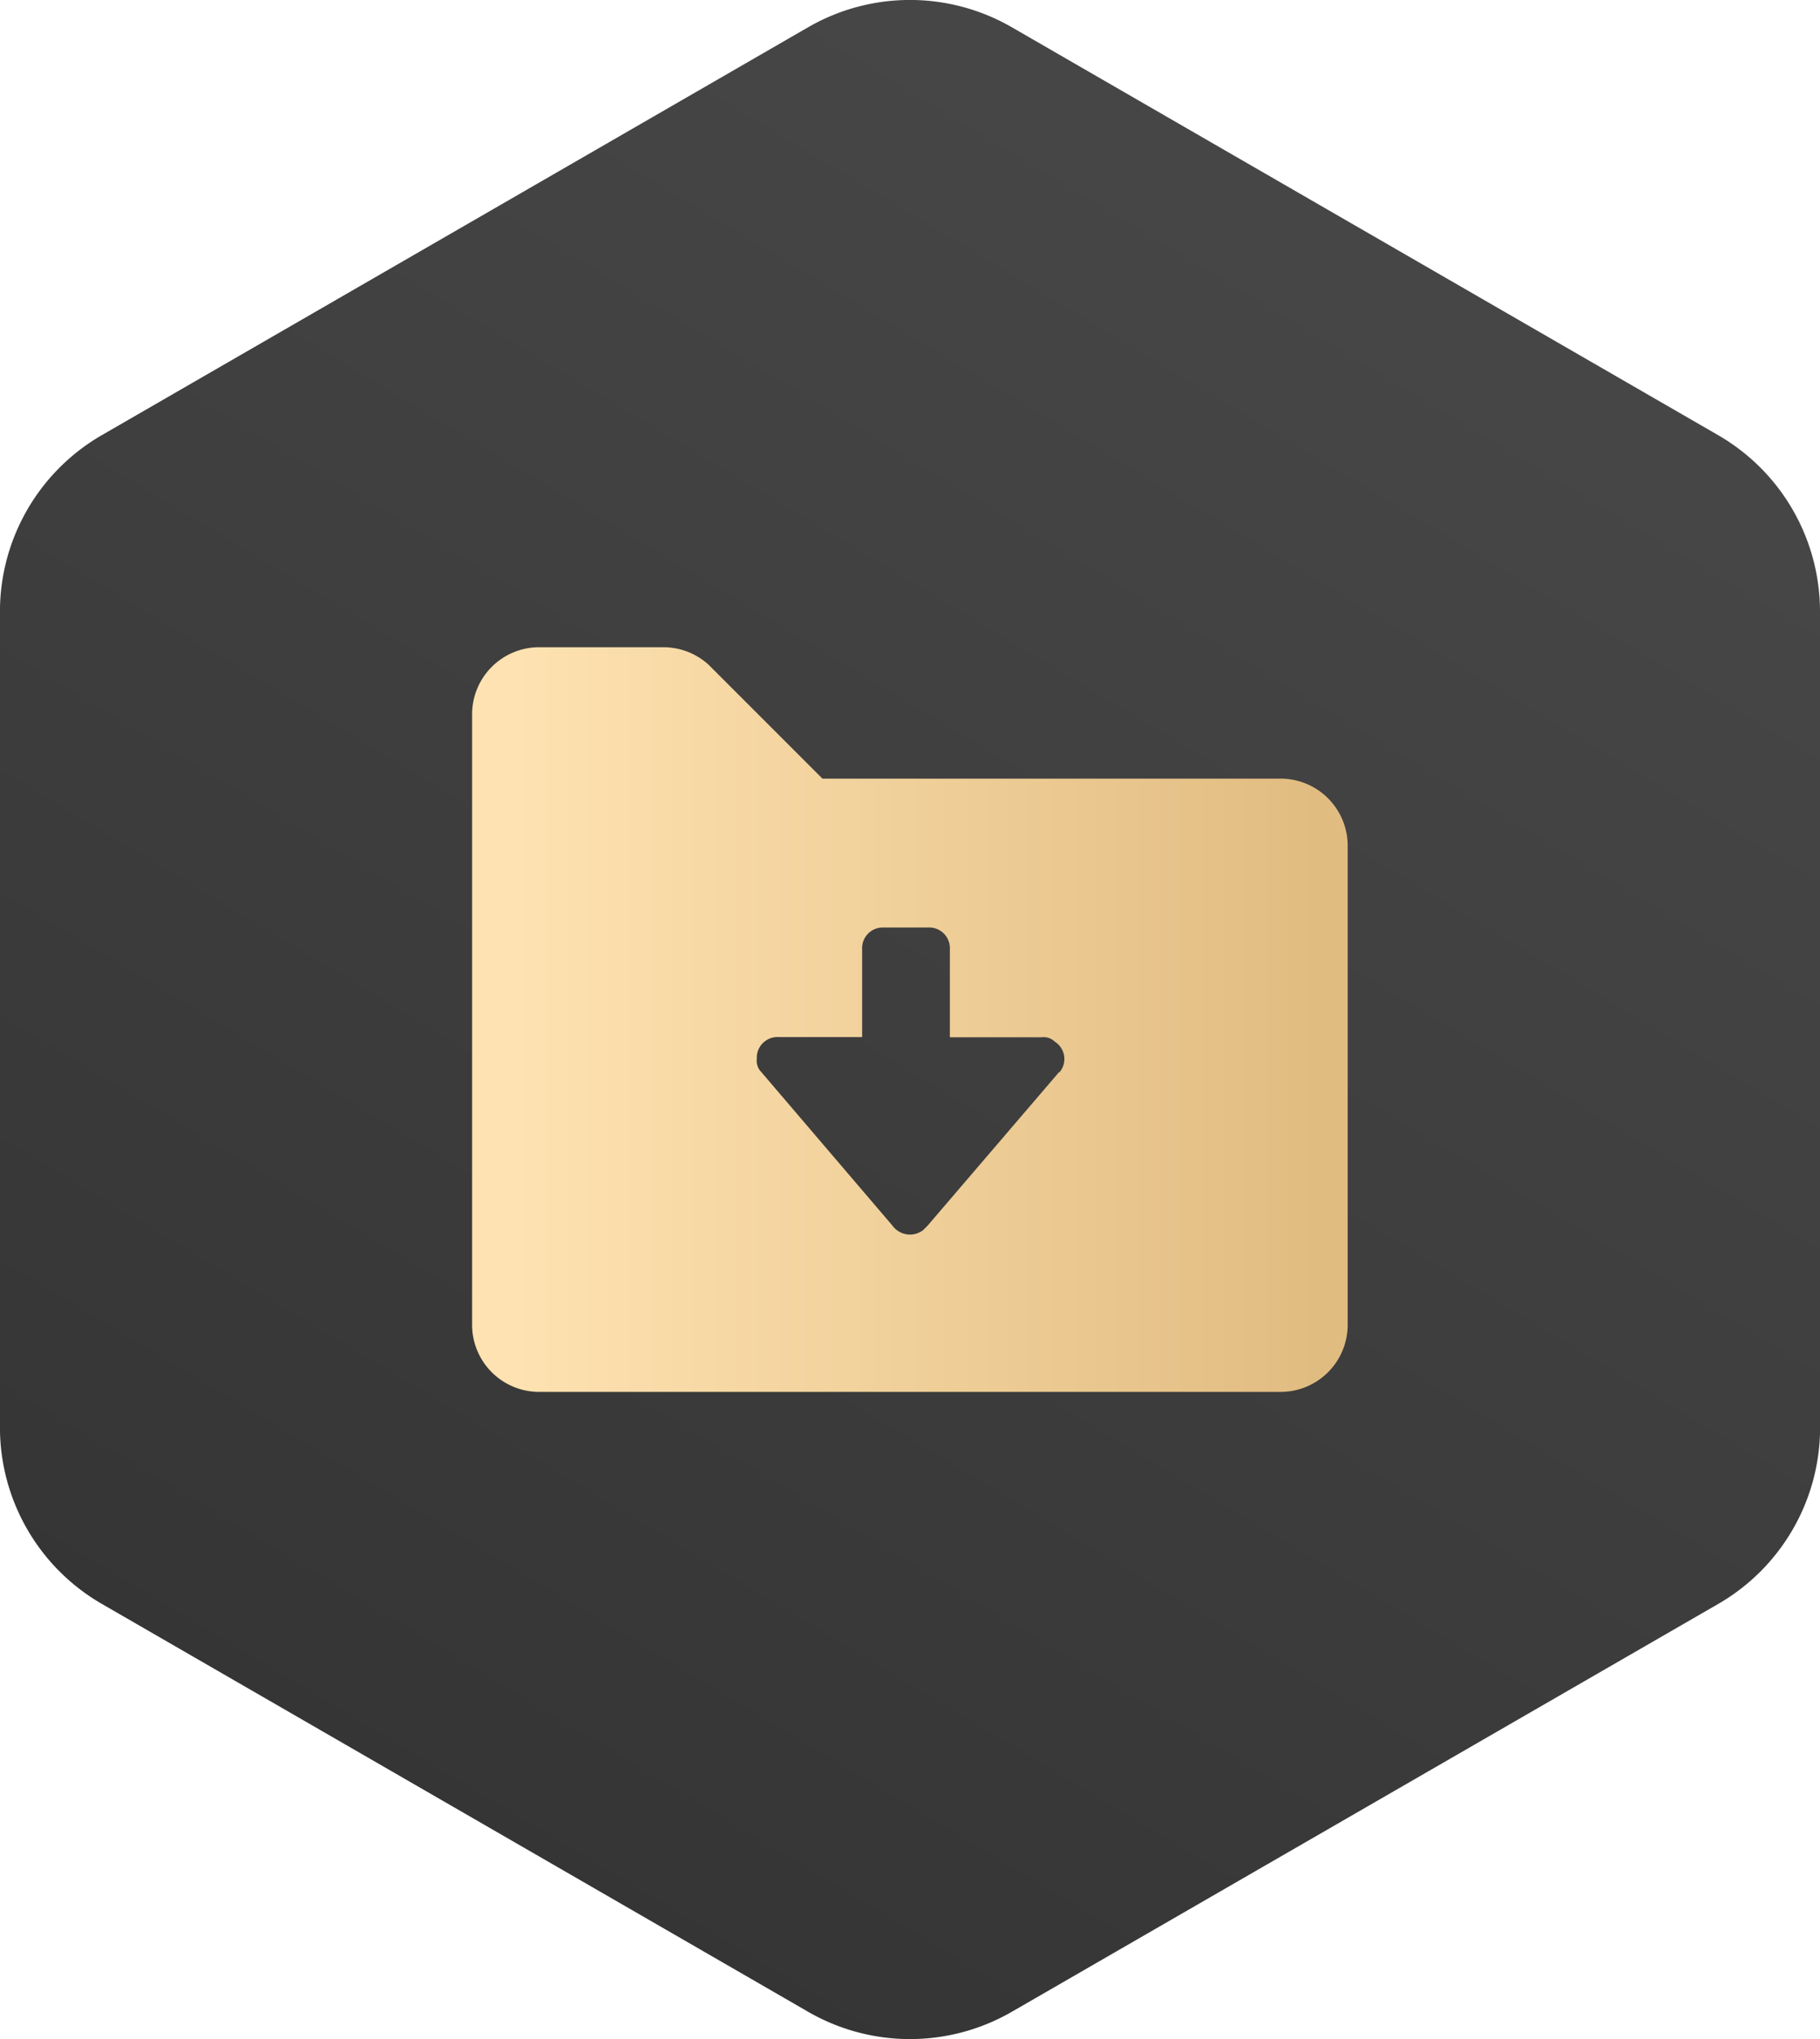 <svg xmlns="http://www.w3.org/2000/svg" xmlns:xlink="http://www.w3.org/1999/xlink" width="40" height="44.803" viewBox="0 0 40 44.803">
  <defs>
    <linearGradient id="linear-gradient" x1="0.715" y1="0.137" x2="0.299" y2="0.92" gradientUnits="objectBoundingBox">
      <stop offset="0" stop-color="#464646"/>
      <stop offset="1" stop-color="#353535"/>
    </linearGradient>
    <linearGradient id="linear-gradient-2" x1="0.052" y1="0.5" x2="0.962" y2="0.5" gradientUnits="objectBoundingBox">
      <stop offset="0" stop-color="#fee2b1"/>
      <stop offset="1" stop-color="#e1bc81"/>
    </linearGradient>
  </defs>
  <g id="cj-01" transform="translate(-352.616 -1236)">
    <path id="路径_20" data-name="路径 20" d="M321.037,332.192V314.268a4.478,4.478,0,0,0-2.239-3.878l-15.523-8.962a4.477,4.477,0,0,0-4.477,0l-15.523,8.962a4.478,4.478,0,0,0-2.239,3.878v17.924a4.477,4.477,0,0,0,2.239,3.877l15.523,8.962a4.477,4.477,0,0,0,4.477,0L318.8,336.07a4.477,4.477,0,0,0,2.239-3.877" transform="translate(71.579 935.171)" fill="url(#linear-gradient)"/>
    <path id="路径_10" data-name="路径 10" d="M17.809,2.9H7.7L5.2.4A1.475,1.475,0,0,0,4.239.013h-2.8A1.475,1.475,0,0,0,0,1.456V14.931a1.475,1.475,0,0,0,1.443,1.443H17.8a1.475,1.475,0,0,0,1.443-1.443V4.343A1.475,1.475,0,0,0,17.8,2.9ZM12.9,9.348l-2.887,3.371-.1.1a.475.475,0,0,1-.666-.087l-.007-.009L6.357,9.348a.354.354,0,0,1-.1-.289.455.455,0,0,1,.427-.481.463.463,0,0,1,.054,0H8.572V6.653A.455.455,0,0,1,9,6.171a.43.43,0,0,1,.054,0h.962A.455.455,0,0,1,10.5,6.6a.463.463,0,0,1,0,.054V8.582h2.021a.354.354,0,0,1,.289.1.449.449,0,0,1,.136.62.434.434,0,0,1-.04.053Z" transform="translate(362.992 1250.208)" fill="url(#linear-gradient-2)"/>
  </g>
</svg>
